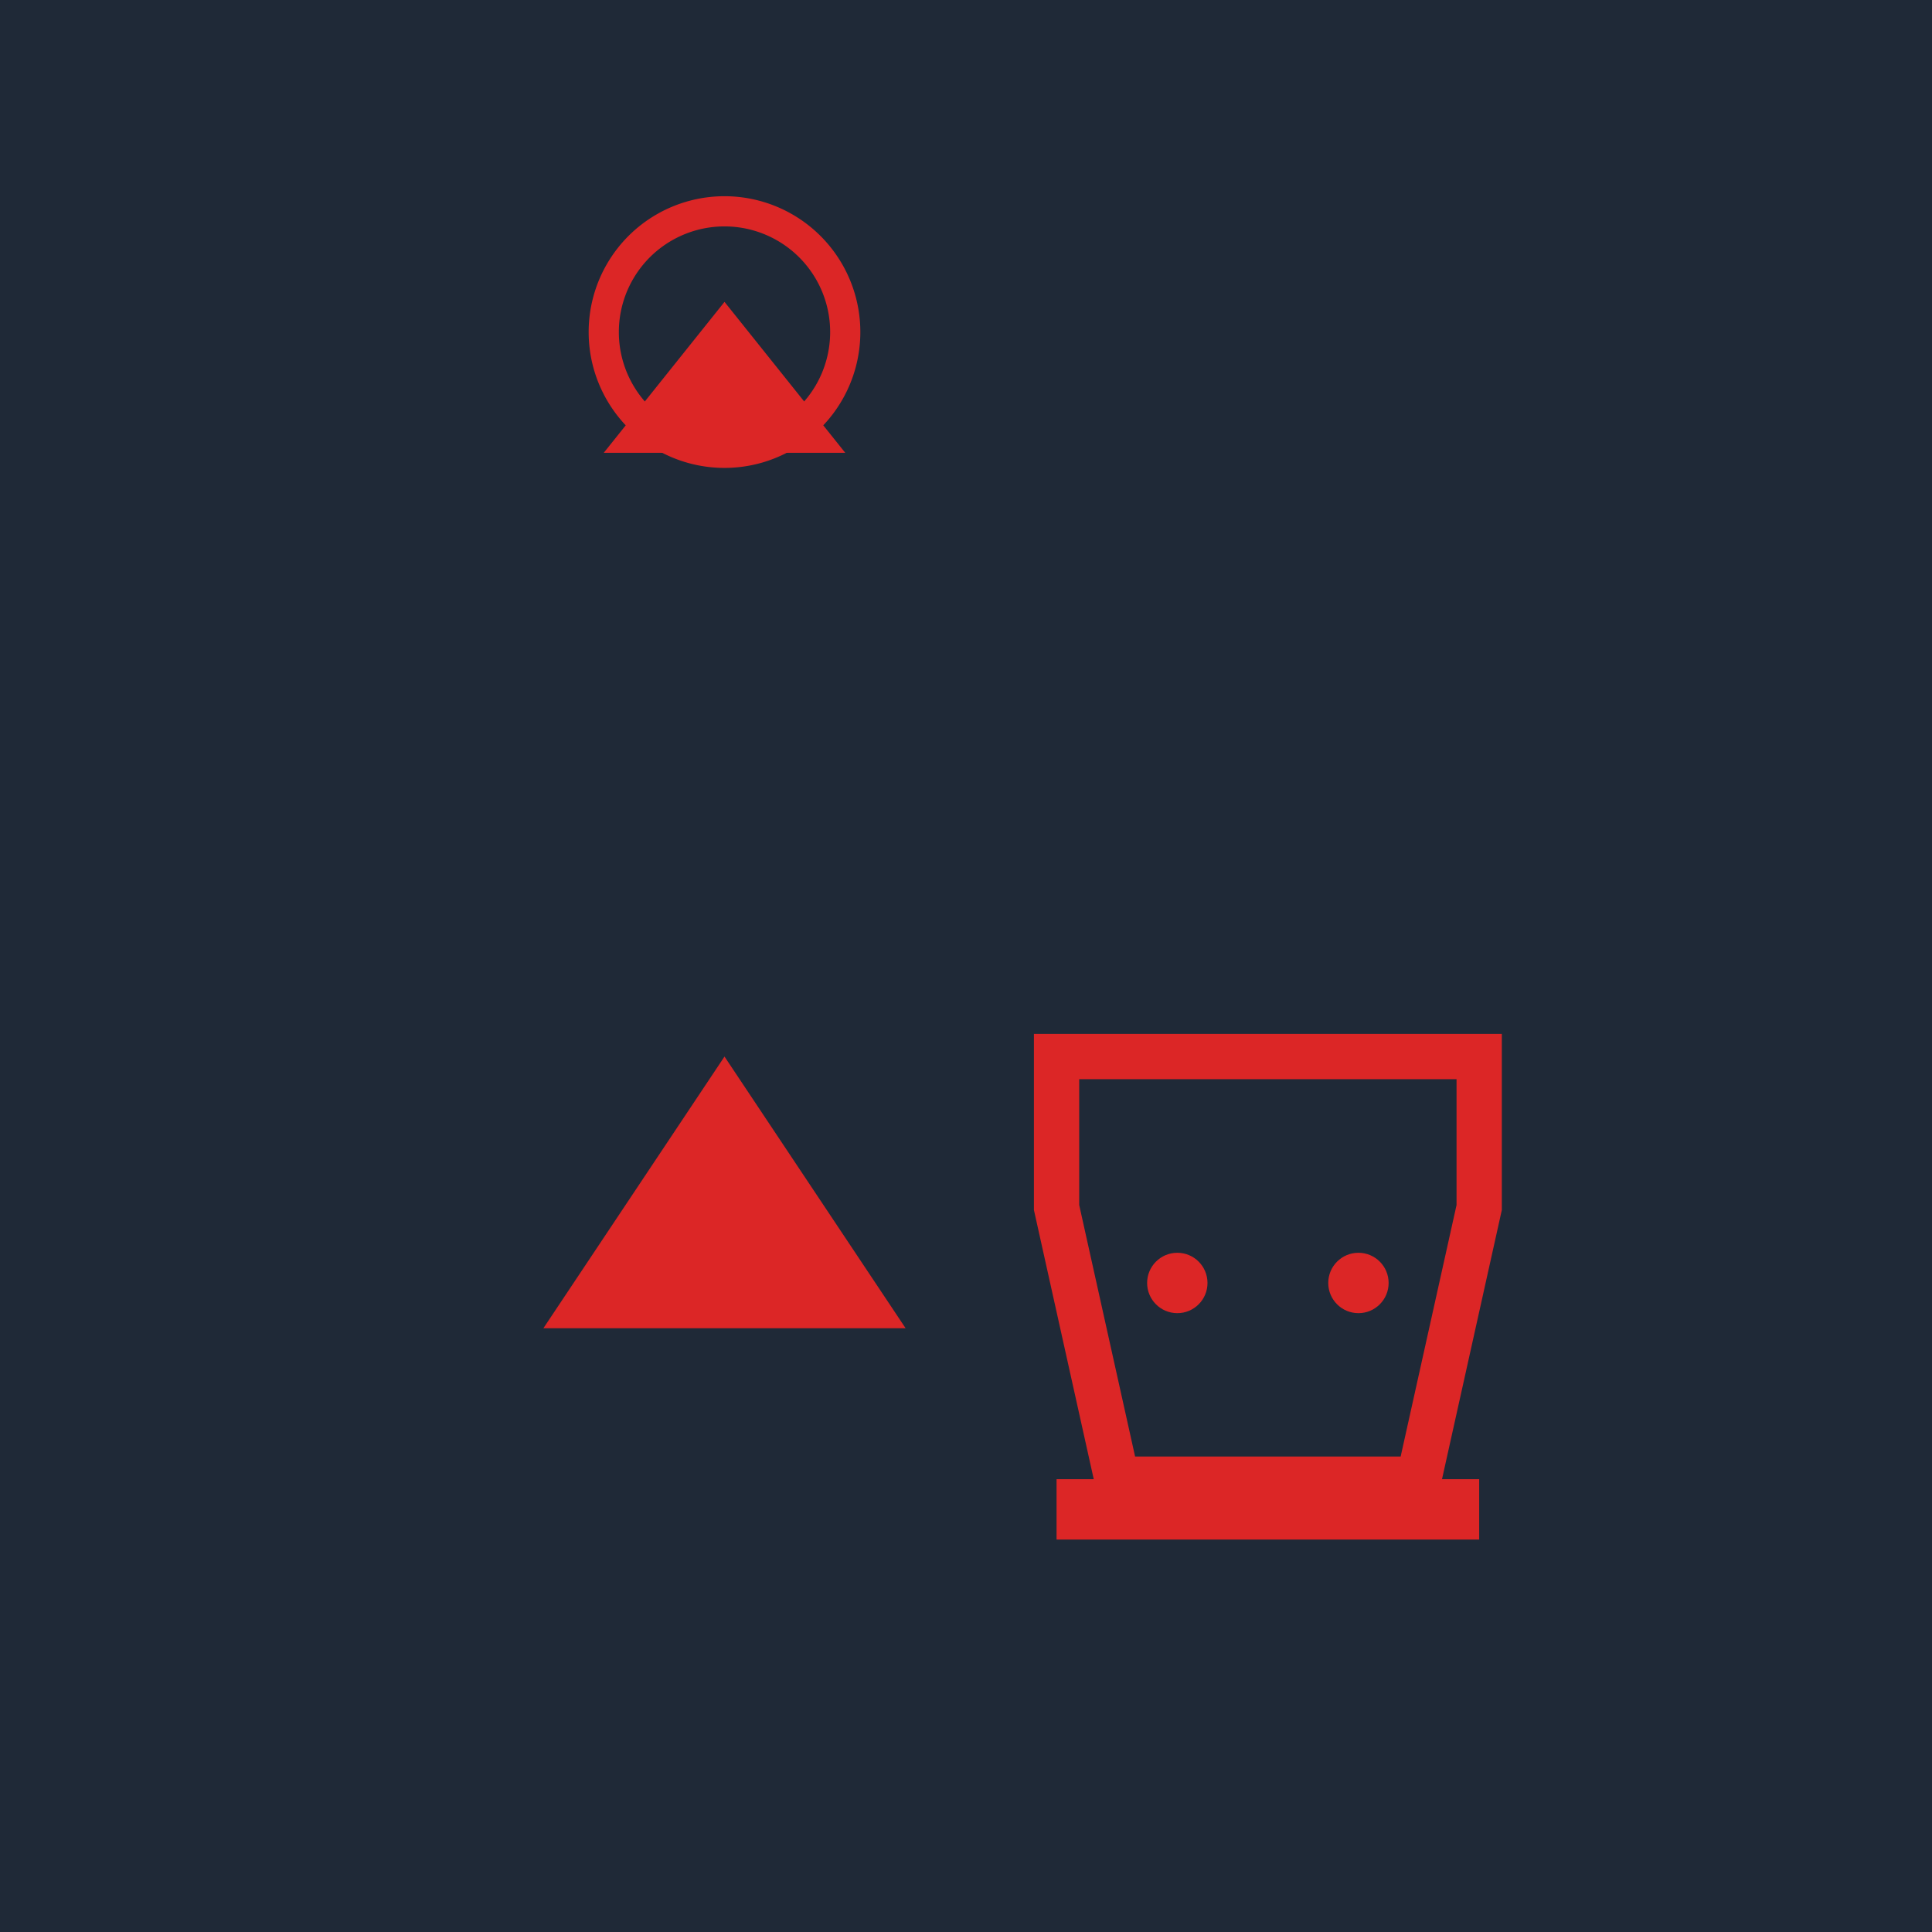 <svg xmlns="http://www.w3.org/2000/svg" viewBox="0 0 256 256">
  <rect width="256" height="256" fill="#1f2937"/>
  <path d="M80 60h16v80l-24 36h48l-24-36V60h16l-16-20-16 20z" fill="#dc2626"/>
  <path d="M140 140h56v20l-8 36h-40l-8-36v-20z" fill="none" stroke="#dc2626" stroke-width="6"/>
  <rect x="140" y="196" width="56" height="8" fill="#dc2626"/>
  <circle cx="156" cy="170" r="4" fill="#dc2626"/>
  <circle cx="180" cy="170" r="4" fill="#dc2626"/>
  <path d="M96 60a16 16 0 0 1 0-32 16 16 0 0 1 0 32z" fill="none" stroke="#dc2626" stroke-width="4"/>
  <line x1="96" y1="44" x2="96" y2="60" stroke="#dc2626" stroke-width="3"/>
</svg>